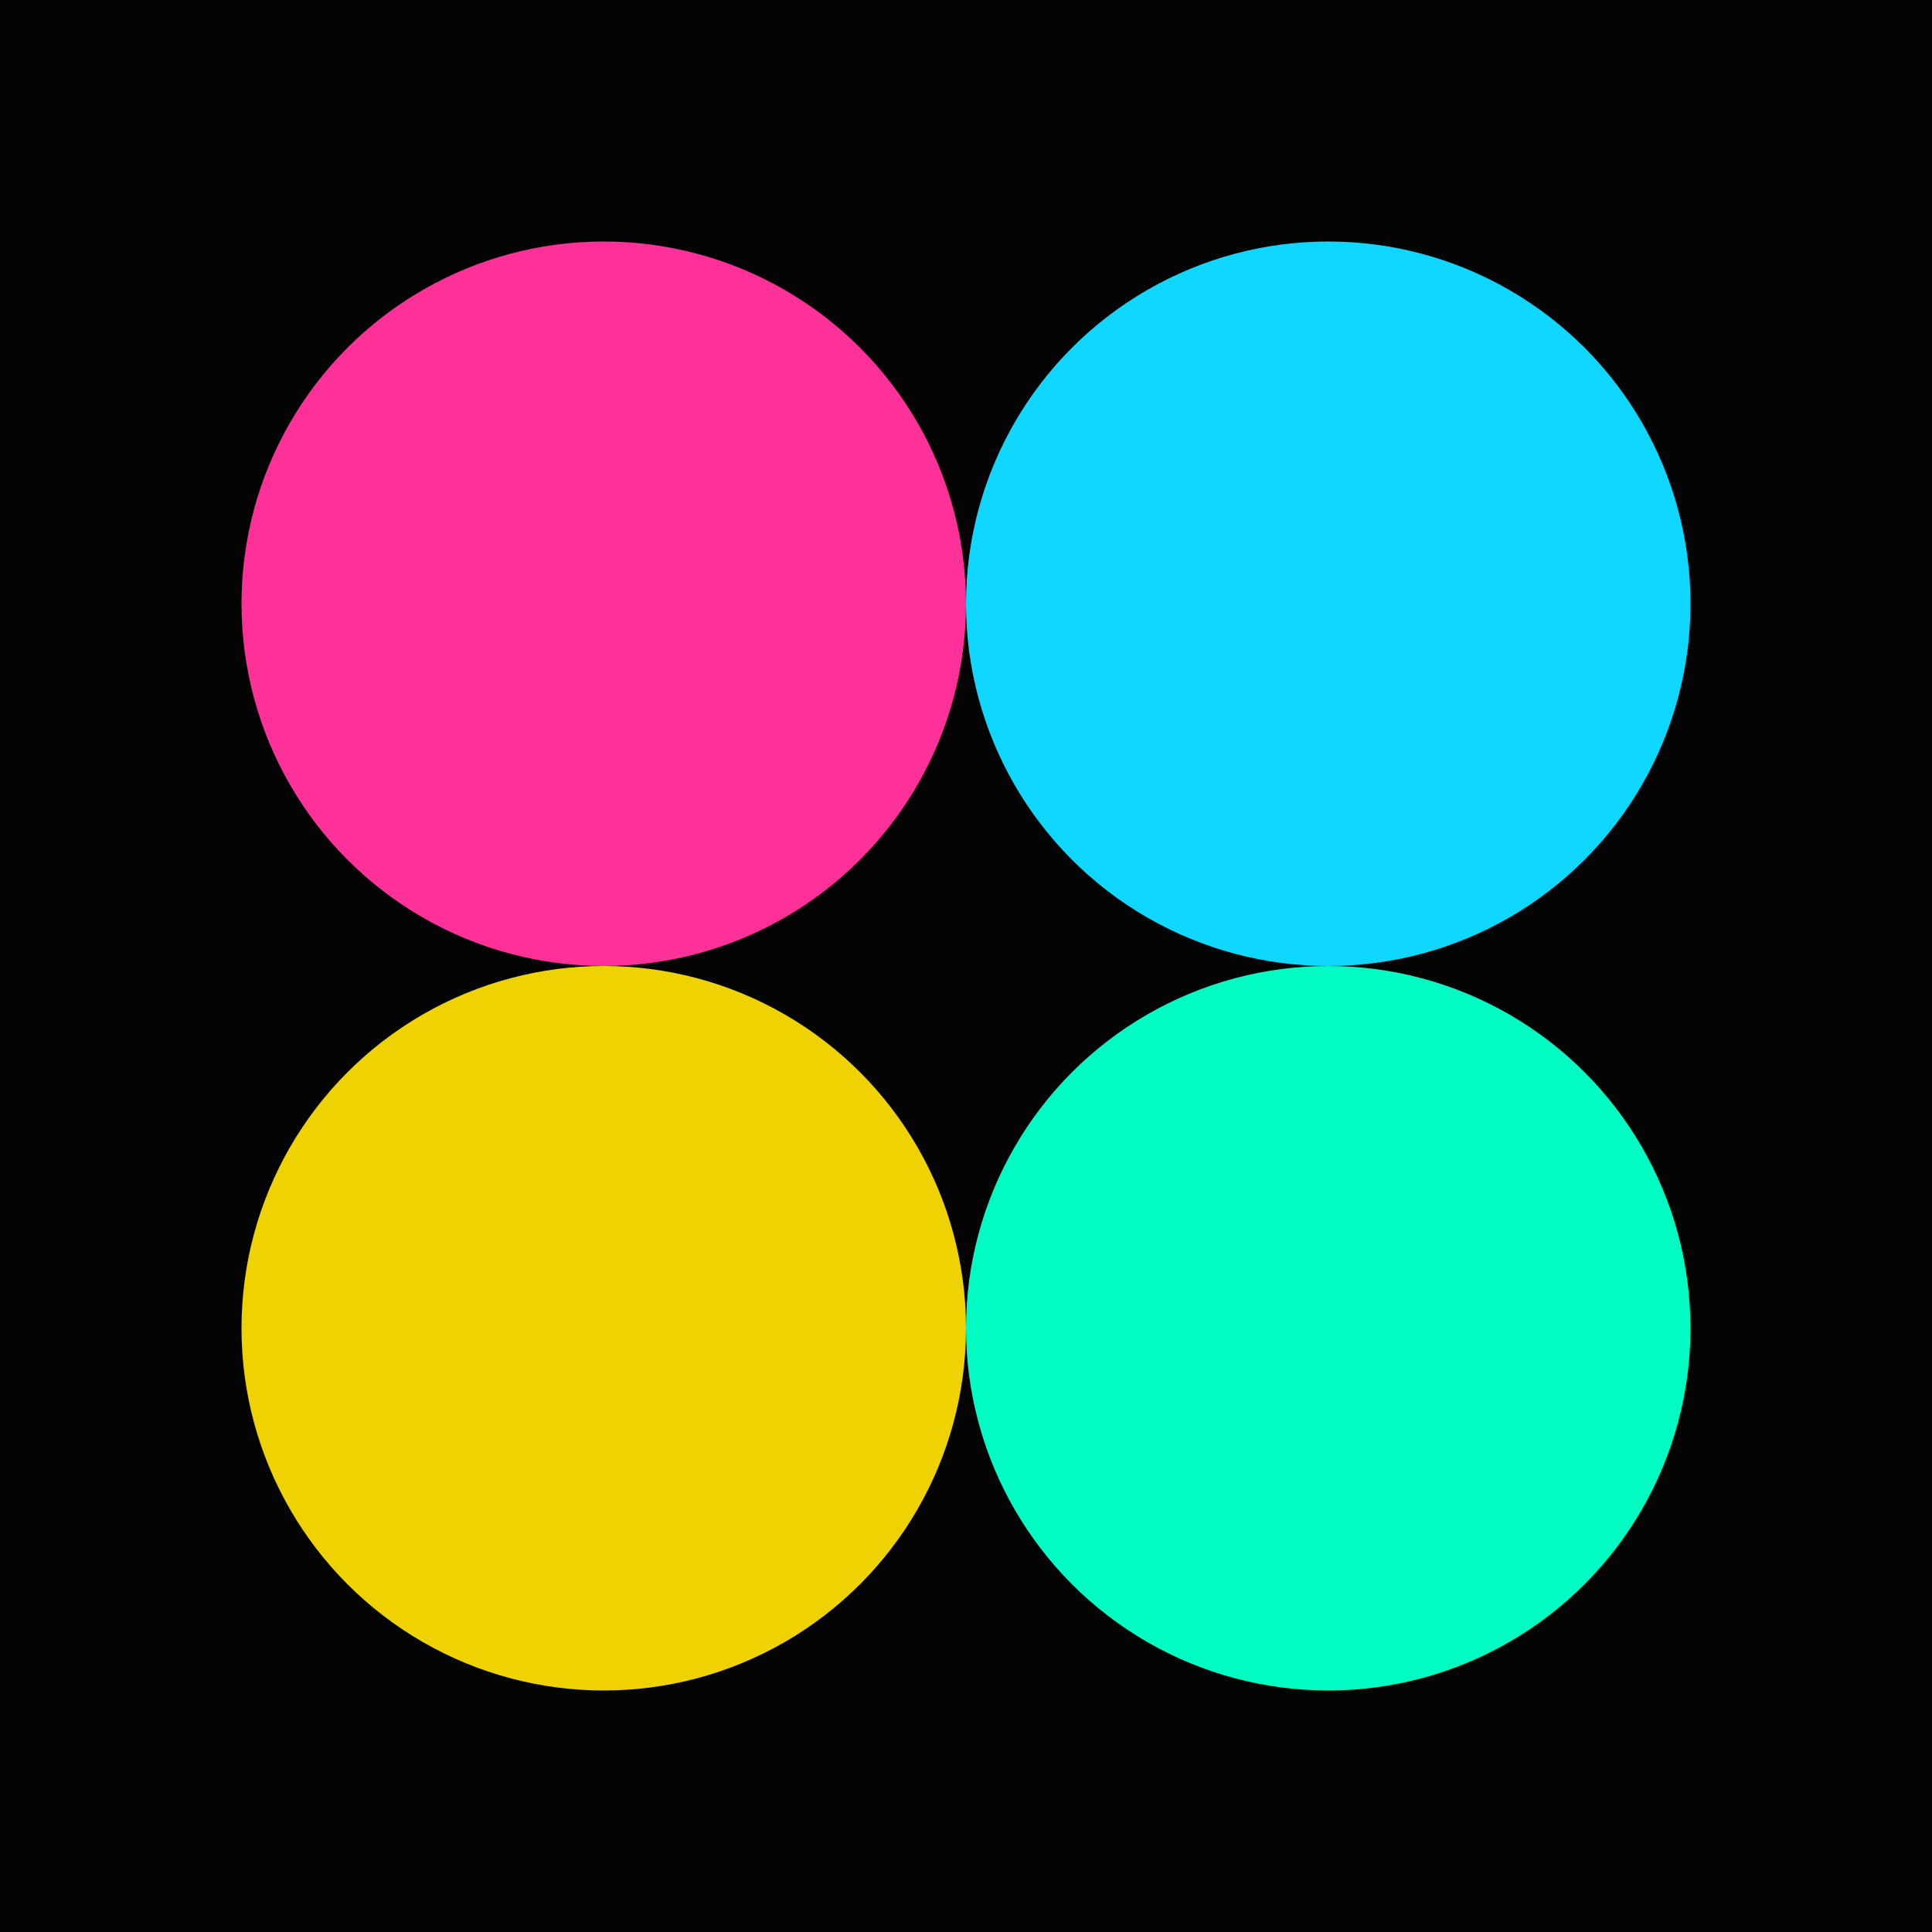 <svg width="32px" height="32px" xmlns="http://www.w3.org/2000/svg" baseProfile="full" version="1.1">
  <rect width='32' height='32'  id='background' fill='#030303'></rect>
  <circle cx='10' cy='10' r='6' id='magenta' fill='#fe3198'></circle>
  <circle cx='22' cy='10' r='6' id='turquoise' fill='#0fd7ff'></circle>
  <circle cx='10' cy='22' r='6' id='mustard' fill='#eed202'></circle>
  <circle cx='22' cy='22' r='6' id='mint' fill='#00fbc3'></circle>
</svg>
